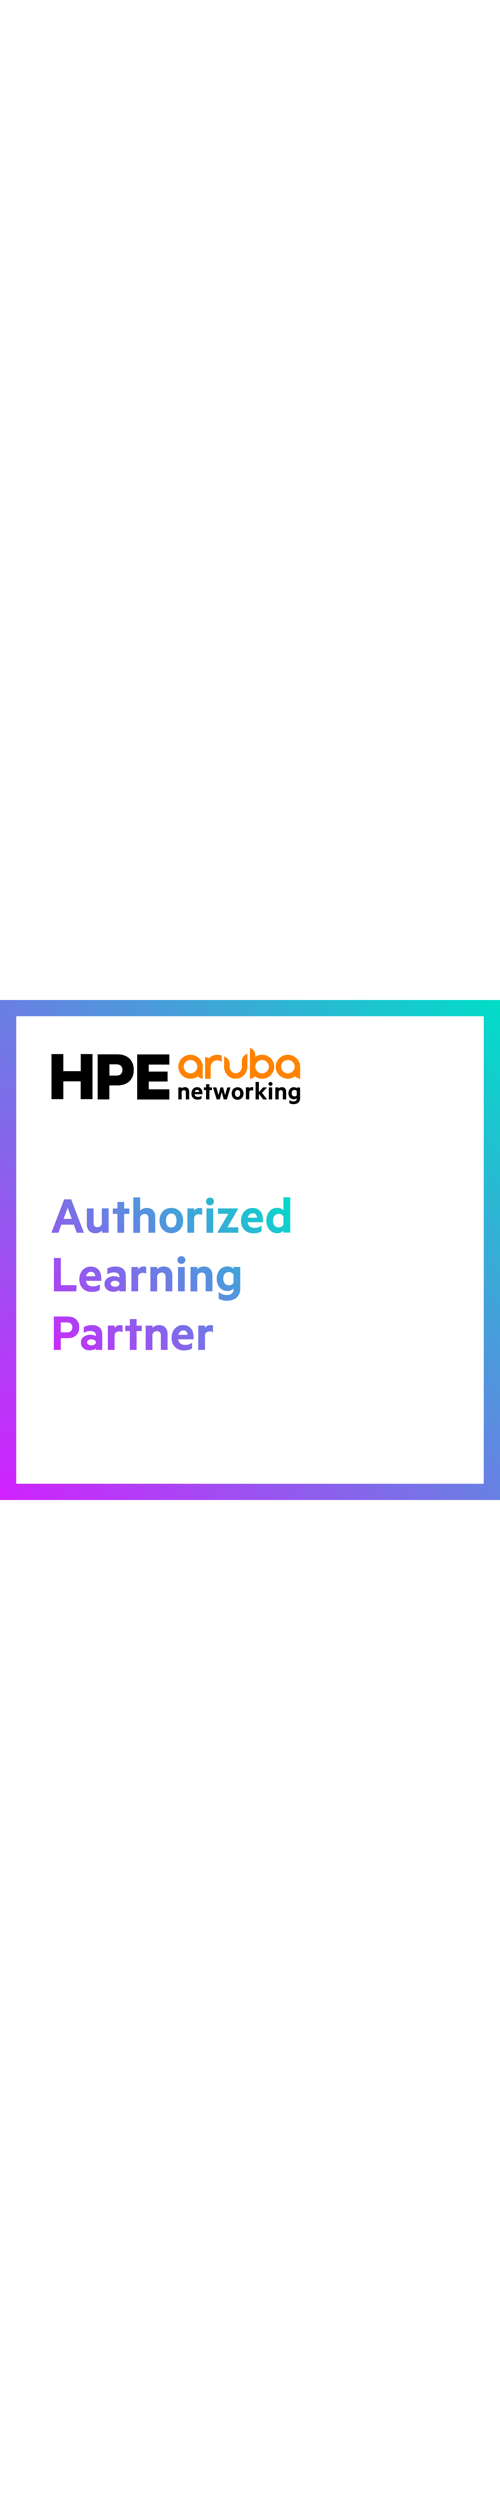 <?xml version="1.0" encoding="utf-8"?>
<!-- Generator: Adobe Illustrator 28.0.0, SVG Export Plug-In . SVG Version: 6.00 Build 0)  -->
<svg xmlns:xlink="http://www.w3.org/1999/xlink" version="1.1" id="Layer_1" xmlns="http://www.w3.org/2000/svg" x="0px" y="0px"
	 viewBox="0 0 600 600" style="enable-background:new 0 0 600 600;" xml:space="preserve" width="120">
<style type="text/css">
	.st0{fill:#FFFFFF;}
	.st1{fill:url(#SVGID_1_);}
	.st2{fill:url(#SVGID_00000147927420990263220150000014047280030950704012_);}
	.st3{fill:#00B388;}
	.st4{fill:url(#SVGID_00000062179819915117140350000015259378104759149454_);}
	.st5{fill:url(#SVGID_00000000935613700943691490000005666618862237133705_);}
	.st6{fill:url(#SVGID_00000144306105139308959030000000295251023076556952_);}
	.st7{fill-rule:evenodd;clip-rule:evenodd;}
	.st8{clip-path:url(#SVGID_00000138556592769688226740000006914301431418304128_);}
	.st9{clip-path:url(#SVGID_00000049907235889084142130000014561114091597881014_);}
	.st10{fill:url(#SVGID_00000002364328501927712200000011955683141139930506_);}

		.st11{clip-path:url(#SVGID_00000178914619823506314740000016090557823955501749_);fill:url(#SVGID_00000026128557623202935370000006774903508983251634_);}
	.st12{fill:url(#SVGID_00000000182937305718711670000007796657849413148061_);}
	.st13{fill:url(#SVGID_00000050639690324754840560000012716158474901289897_);}
	.st14{fill:url(#SVGID_00000179618448991540485610000011100722664330623923_);}
	.st15{fill:url(#SVGID_00000168822979965421819900000010377335474302667669_);}

		.st16{clip-path:url(#SVGID_00000099663856040585131510000011870286749711959468_);fill:url(#SVGID_00000047042827811664613660000006774384830055038085_);}
	.st17{fill:url(#SVGID_00000036950756209516098620000010648629096615458699_);}

		.st18{clip-path:url(#SVGID_00000000933595813953193720000011946344405626919861_);fill:url(#SVGID_00000178888917033035352630000017025525907551442348_);}
	.st19{fill:url(#SVGID_00000133499994511244054420000013202817242327754672_);}

		.st20{clip-path:url(#SVGID_00000042011753784946505700000015255802162037048707_);fill:url(#SVGID_00000026871086221492378250000016190908415425155773_);}
	.st21{fill:url(#SVGID_00000180363215704004377020000005642433704811183013_);}
	.st22{fill:#FF8300;}
	.st23{fill:url(#SVGID_00000155143501481522307020000004638867151884122545_);}
	.st24{fill:url(#SVGID_00000082348307155001144010000013891179610499443891_);}

		.st25{clip-path:url(#SVGID_00000025408173576560652080000010549544739449369232_);fill:url(#SVGID_00000152964239869609498200000007464215453314330262_);}

		.st26{clip-path:url(#SVGID_00000031912841458478889360000003480811615974646206_);fill:url(#SVGID_00000164511854666715375990000007926575602859981953_);}
</style>
<g>
	<rect x="0" y="0" class="st0" width="600" height="600"/>
	<linearGradient id="SVGID_1_" gradientUnits="userSpaceOnUse" x1="600" y1="0" x2="7.626940e-05" y2="600">
		<stop  offset="0" style="stop-color:#00DEC8"/>
		<stop  offset="1" style="stop-color:#D221FF"/>
	</linearGradient>
	<path class="st1" d="M580.5,19.5v561h-561v-561H580.5 M600,0H0v600h600V0L600,0z"/>
</g>
<g>
	<defs>
		<path id="SVGID_00000180351462496660340920000006778069976850618811_" d="M85.4,239.2l15.3,40.1h-8.5l-3.6-9.7h-15l-3.5,9.7h-8.4
			l15.3-40.1H85.4z M76.3,262.6h9.8l-4.9-13.3L76.3,262.6z M130.5,279.3h-8.1v-2.7c-0.8,0.9-1.9,1.7-3.3,2.3c-1.3,0.7-2.9,1-4.6,1
			c-3.3,0-5.8-1-7.6-2.9c-1.8-2-2.7-4.6-2.7-7.8v-19.1h8.1v17.4c0,1.5,0.4,2.8,1.1,3.7c0.8,1,1.9,1.4,3.6,1.4c1.3,0,2.4-0.4,3.3-1.1
			c1-0.7,1.6-1.7,1.9-3v-18.5h8.2V279.3z M149,279.3h-8.1v-22.6h-5.5v-6.5h5.5v-7.9h8.1v7.9h6.2v6.5H149V279.3z M160.1,236.9h8.1
			v15.9c0.8-0.9,1.9-1.7,3.2-2.3c1.4-0.7,2.9-1,4.6-1c3.3,0,5.9,1,7.6,2.9c1.8,2,2.7,4.6,2.7,7.8v19.1h-8.1v-17.4
			c0-1.5-0.4-2.8-1.2-3.7c-0.8-1-2-1.4-3.6-1.4c-1.3,0-2.4,0.4-3.3,1.1c-1,0.7-1.6,1.7-2,3v18.5h-8.1V236.9z M219.8,264.7
			c0,2.2-0.3,4.3-1,6.1c-0.7,1.9-1.7,3.5-2.9,4.8c-1.3,1.3-2.8,2.4-4.5,3.1c-1.7,0.7-3.7,1.1-5.8,1.1c-2.1,0-4.1-0.4-5.8-1.1
			c-1.7-0.7-3.2-1.8-4.5-3.1c-1.3-1.3-2.2-3-2.9-4.8c-0.7-1.9-1-3.9-1-6.1c0-2.3,0.3-4.3,1-6.2c0.7-1.9,1.7-3.5,2.9-4.8
			c1.3-1.3,2.8-2.4,4.5-3.1c1.7-0.7,3.7-1.1,5.8-1.1c2.1,0,4.1,0.4,5.8,1.1c1.7,0.7,3.2,1.8,4.5,3.1c1.3,1.3,2.2,3,2.9,4.8
			C219.4,260.4,219.8,262.5,219.8,264.7z M211.8,264.7c0-2.5-0.5-4.5-1.6-6.1c-1.1-1.6-2.6-2.3-4.7-2.3c-2,0-3.6,0.8-4.7,2.3
			c-1.1,1.6-1.6,3.6-1.6,6.1c0,2.4,0.5,4.4,1.6,6c1.1,1.6,2.6,2.3,4.7,2.3c2,0,3.6-0.8,4.7-2.3C211.2,269.2,211.8,267.2,211.8,264.7
			z M242.6,258.1c-1.1-0.7-2.5-1-4-1c-1.4,0-2.6,0.3-3.6,1c-1,0.7-1.7,1.7-2,3.1v18.1h-8.1v-29.2h8.1v2.9c0.6-1,1.5-1.9,2.6-2.5
			c1.2-0.7,2.4-1,3.9-1c0.7,0,1.3,0.1,1.9,0.2c0.6,0.1,1,0.2,1.2,0.4V258.1z M256.7,241.7c0,1.4-0.5,2.5-1.4,3.4
			c-1,0.8-2.1,1.3-3.3,1.3c-1.3,0-2.4-0.4-3.4-1.3c-1-0.8-1.4-2-1.4-3.4c0-1.3,0.5-2.5,1.4-3.3c1-0.9,2.1-1.3,3.4-1.3
			c1.3,0,2.4,0.4,3.3,1.3C256.2,239.2,256.7,240.4,256.7,241.7z M255.9,279.3h-8.1v-29.2h8.1V279.3z M285.8,279.3h-24.9V279
			l13.1-22.4h-12.4v-6.5h24.2v0.3L273,272.8h12.9V279.3z M297.1,266.6c0.3,2.4,1.3,4.1,2.8,5.2s3.4,1.6,5.6,1.6c1.6,0,3-0.2,4.3-0.6
			c1.3-0.4,2.6-1,4-2v6.7c-1.2,0.9-2.6,1.5-4.2,1.9c-1.6,0.4-3.4,0.6-5.4,0.6c-2.2,0-4.2-0.3-6.1-1c-1.8-0.7-3.4-1.7-4.7-3
			c-1.3-1.3-2.3-2.9-3.1-4.7c-0.7-1.8-1.1-3.9-1.1-6.2c0-2.3,0.3-4.4,1-6.3c0.7-1.9,1.6-3.5,2.8-4.9c1.2-1.3,2.7-2.4,4.3-3.2
			c1.7-0.8,3.5-1.1,5.5-1.1c2.1,0,4,0.3,5.6,1c1.6,0.7,2.9,1.7,4,3c1.1,1.3,1.9,2.8,2.4,4.6c0.5,1.8,0.8,3.7,0.8,5.9v2.6H297.1z
			 M303.3,255.9c-1.3,0-2.5,0.4-3.6,1.3c-1,0.9-1.8,2.2-2.3,4h11c-0.1-1.6-0.6-2.8-1.4-3.9C306.1,256.4,304.9,255.9,303.3,255.9z
			 M340.1,276.9c-0.7,0.8-1.6,1.5-3,2.1c-1.3,0.6-2.8,0.9-4.3,0.9c-2.1,0-4-0.4-5.6-1.2c-1.6-0.8-3-1.9-4.1-3.3
			c-1.1-1.4-2-3-2.6-4.8c-0.6-1.8-0.9-3.8-0.9-5.9c0-2.1,0.3-4.1,0.9-5.9c0.6-1.8,1.4-3.5,2.6-4.9c1.1-1.4,2.5-2.5,4.1-3.3
			c1.6-0.8,3.5-1.2,5.6-1.2c1.6,0,3,0.3,4.3,0.9c1.3,0.6,2.3,1.3,3,2.1v-15.7h8.2v42.4h-8.2V276.9z M340.1,259.9
			c-0.5-1-1.2-1.8-2.2-2.4c-1-0.6-2.1-0.9-3.3-0.9c-2.2,0-3.9,0.8-5.2,2.3c-1.2,1.6-1.8,3.5-1.8,5.9c0,2.3,0.6,4.3,1.8,5.8
			c1.2,1.5,2.9,2.3,5.2,2.3c1.2,0,2.3-0.3,3.3-0.9c1-0.6,1.7-1.4,2.2-2.4V259.9z M64.7,309.5H73v32.7h18.7v7.4h-27V309.5z
			 M103.1,336.9c0.3,2.4,1.3,4.1,2.8,5.2c1.5,1,3.4,1.6,5.6,1.6c1.6,0,3-0.2,4.3-0.6c1.3-0.4,2.6-1,4-2v6.7
			c-1.2,0.9-2.6,1.5-4.2,1.9c-1.6,0.4-3.4,0.6-5.4,0.6c-2.2,0-4.2-0.3-6.1-1c-1.8-0.7-3.4-1.7-4.7-3c-1.3-1.3-2.3-2.9-3.1-4.7
			c-0.7-1.8-1.1-3.9-1.1-6.2c0-2.3,0.3-4.4,1-6.3c0.7-1.9,1.6-3.5,2.8-4.9c1.2-1.3,2.7-2.4,4.3-3.2c1.7-0.8,3.5-1.1,5.5-1.1
			c2.1,0,4,0.3,5.6,1c1.6,0.7,2.9,1.7,4,3c1.1,1.3,1.9,2.8,2.4,4.6c0.5,1.8,0.8,3.7,0.8,5.9v2.6H103.1z M109.2,326.2
			c-1.3,0-2.5,0.4-3.6,1.3c-1,0.9-1.8,2.2-2.3,4h11c-0.1-1.6-0.6-2.8-1.4-3.9C112.1,326.7,110.8,326.2,109.2,326.2z M143.2,331.4
			c0-1.4-0.6-2.5-1.7-3.3c-1.1-0.8-2.7-1.2-4.8-1.2c-1.5,0-2.9,0.2-4.2,0.6c-1.3,0.4-2.6,1-3.7,1.7v-7c1-0.7,2.4-1.2,4.2-1.7
			c1.7-0.5,3.6-0.7,5.5-0.7c4,0,7.1,1,9.3,2.9c2.2,2,3.2,4.7,3.2,8.3v18.6h-7.8V348c-0.5,0.5-1.4,0.9-2.7,1.4
			c-1.3,0.5-2.8,0.7-4.4,0.7c-1.5,0-2.9-0.2-4.2-0.6c-1.3-0.4-2.4-1-3.4-1.8c-1-0.8-1.8-1.8-2.3-3c-0.6-1.2-0.8-2.5-0.8-4
			c0-1.4,0.3-2.7,0.8-3.8c0.6-1.2,1.4-2.1,2.4-2.9c1-0.8,2.2-1.4,3.6-1.9c1.4-0.5,2.9-0.7,4.5-0.7c1.3,0,2.5,0.2,3.8,0.5
			c1.2,0.3,2.2,0.7,2.8,1.2V331.4z M143.2,339.5c-0.3-0.8-1-1.4-2-1.9c-1-0.5-2-0.7-3.2-0.7c-0.7,0-1.3,0.1-1.9,0.2
			c-0.6,0.2-1.2,0.4-1.6,0.7c-0.5,0.3-0.9,0.7-1.2,1.1c-0.3,0.5-0.5,1-0.5,1.6c0,0.7,0.2,1.2,0.5,1.6c0.3,0.4,0.7,0.8,1.2,1.1
			c0.5,0.3,1,0.5,1.6,0.7c0.6,0.1,1.2,0.2,1.9,0.2c1.1,0,2.2-0.2,3.2-0.7c1-0.5,1.6-1.1,2-1.9V339.5z M175.4,328.4
			c-1.1-0.7-2.5-1-4-1c-1.4,0-2.6,0.3-3.6,1c-1,0.7-1.7,1.7-2,3.1v18.1h-8.1v-29.2h8.1v2.9c0.6-1,1.5-1.9,2.6-2.5
			c1.2-0.7,2.4-1,3.9-1c0.7,0,1.3,0.1,1.9,0.2c0.6,0.1,1,0.2,1.2,0.4V328.4z M180.6,320.4h8.1v2.7c0.8-0.9,1.9-1.7,3.2-2.3
			c1.4-0.7,2.9-1,4.6-1c3.3,0,5.9,1,7.6,2.9c1.8,2,2.7,4.6,2.7,7.8v19.1h-8.1v-17.4c0-1.5-0.4-2.8-1.2-3.7c-0.8-1-2-1.4-3.6-1.4
			c-1.3,0-2.4,0.4-3.3,1.1c-1,0.7-1.6,1.7-2,3v18.5h-8.1V320.4z M222.4,312c0,1.4-0.5,2.5-1.4,3.4c-1,0.8-2.1,1.3-3.3,1.3
			c-1.3,0-2.4-0.4-3.4-1.3c-1-0.8-1.4-2-1.4-3.4c0-1.3,0.5-2.5,1.4-3.3c1-0.9,2.1-1.3,3.4-1.3c1.3,0,2.4,0.4,3.3,1.3
			C221.9,309.5,222.4,310.6,222.4,312z M221.7,349.6h-8.1v-29.2h8.1V349.6z M228.7,320.4h8.1v2.7c0.8-0.9,1.9-1.7,3.2-2.3
			c1.4-0.7,2.9-1,4.6-1c3.3,0,5.9,1,7.6,2.9c1.8,2,2.7,4.6,2.7,7.8v19.1h-8.1v-17.4c0-1.5-0.4-2.8-1.2-3.7c-0.8-1-2-1.4-3.6-1.4
			c-1.3,0-2.4,0.4-3.3,1.1c-1,0.7-1.6,1.7-2,3v18.5h-8.1V320.4z M280.2,346.3c-0.7,0.7-1.6,1.4-2.8,2c-1.2,0.6-2.7,0.9-4.3,0.9
			c-2.1,0-4-0.4-5.6-1.2c-1.7-0.8-3-1.8-4.1-3.2c-1.1-1.3-2-2.9-2.5-4.7c-0.6-1.8-0.9-3.7-0.9-5.6c0-2,0.3-3.9,0.9-5.7
			c0.6-1.8,1.4-3.3,2.5-4.7c1.1-1.3,2.5-2.4,4.1-3.2c1.7-0.8,3.5-1.2,5.6-1.2c1.7,0,3.1,0.3,4.3,0.9c1.2,0.6,2.2,1.3,2.8,2v-2.3h8.1
			v26c0,2.7-0.5,5-1.4,6.8c-0.9,1.8-2.1,3.3-3.6,4.5c-1.5,1.2-3.2,2-5.1,2.5s-3.8,0.8-5.8,0.8c-2,0-3.9-0.2-5.6-0.7
			c-1.8-0.5-3.2-1.1-4.4-1.8v-8c1.5,1.3,3.1,2.2,4.7,2.8c1.6,0.5,3.3,0.8,5.3,0.8c1.1,0,2.1-0.1,3.1-0.4c1-0.3,1.8-0.7,2.5-1.3
			c0.7-0.6,1.3-1.3,1.7-2.2c0.4-0.9,0.6-1.9,0.6-3.1V346.3z M280.2,329.5c-0.5-0.8-1.2-1.5-2.2-2.1c-1-0.6-2-0.9-3.3-0.9
			c-2.2,0-3.9,0.7-5,2.2c-1.2,1.5-1.8,3.4-1.8,5.7c0,2.3,0.6,4.2,1.8,5.7c1.2,1.5,2.8,2.2,5,2.2c1.2,0,2.3-0.3,3.3-0.8
			c1-0.6,1.7-1.3,2.2-2.2V329.5z M72.9,406v13.9h-8.3v-40.1H81c2.1,0,4.1,0.3,5.8,0.8c1.7,0.6,3.2,1.4,4.4,2.5
			c1.2,1.1,2.2,2.5,2.9,4.1c0.7,1.6,1,3.5,1,5.6c0,2.1-0.3,4-1,5.6c-0.7,1.6-1.6,3-2.9,4.1c-1.2,1.1-2.7,1.9-4.4,2.5
			c-1.7,0.6-3.6,0.8-5.8,0.8H72.9z M86.8,392.9c0-1.8-0.5-3.3-1.6-4.4c-1-1.1-2.7-1.6-4.8-1.6h-7.5v11.9h7.5c2.2,0,3.8-0.6,4.8-1.7
			S86.8,394.7,86.8,392.9z M114.9,401.7c0-1.4-0.6-2.5-1.7-3.3c-1.1-0.8-2.7-1.2-4.8-1.2c-1.5,0-2.9,0.2-4.2,0.6
			c-1.3,0.4-2.6,1-3.7,1.7v-7c1-0.7,2.4-1.2,4.2-1.7c1.7-0.5,3.6-0.7,5.5-0.7c4,0,7.1,1,9.3,2.9c2.2,2,3.2,4.7,3.2,8.3v18.6h-7.8
			v-1.6c-0.5,0.5-1.4,0.9-2.7,1.4c-1.3,0.5-2.8,0.7-4.4,0.7c-1.5,0-2.9-0.2-4.2-0.6c-1.3-0.4-2.4-1-3.4-1.8c-1-0.8-1.8-1.8-2.3-3
			c-0.6-1.2-0.8-2.5-0.8-4c0-1.4,0.3-2.7,0.8-3.8c0.6-1.2,1.4-2.1,2.4-2.9c1-0.8,2.2-1.4,3.6-1.9c1.4-0.5,2.9-0.7,4.5-0.7
			c1.3,0,2.5,0.2,3.8,0.5c1.2,0.3,2.2,0.7,2.8,1.2V401.7z M114.9,409.8c-0.3-0.8-1-1.4-2-1.9c-1-0.5-2-0.7-3.2-0.7
			c-0.7,0-1.3,0.1-1.9,0.2c-0.6,0.2-1.2,0.4-1.6,0.7c-0.5,0.3-0.9,0.7-1.2,1.1c-0.3,0.5-0.5,1-0.5,1.6c0,0.7,0.2,1.2,0.5,1.6
			c0.3,0.4,0.7,0.8,1.2,1.1c0.5,0.3,1,0.5,1.6,0.7c0.6,0.1,1.2,0.2,1.9,0.2c1.1,0,2.2-0.2,3.2-0.7c1-0.5,1.6-1.1,2-1.9V409.8z
			 M147.1,398.7c-1.1-0.7-2.5-1-4-1c-1.4,0-2.6,0.3-3.6,1c-1,0.7-1.7,1.7-2,3.1v18.1h-8.1v-29.2h8.1v2.9c0.6-1,1.5-1.9,2.6-2.5
			c1.2-0.7,2.4-1,3.9-1c0.7,0,1.3,0.1,1.9,0.2c0.6,0.1,1,0.2,1.2,0.4V398.7z M163.9,419.9h-8.1v-22.6h-5.5v-6.5h5.5v-7.9h8.1v7.9
			h6.2v6.5h-6.2V419.9z M174.9,390.7h8.1v2.7c0.8-0.9,1.9-1.7,3.2-2.3c1.4-0.7,2.9-1,4.6-1c3.3,0,5.9,1,7.6,2.9
			c1.8,2,2.7,4.6,2.7,7.8v19.1h-8.1v-17.4c0-1.5-0.4-2.8-1.2-3.7c-0.8-1-2-1.4-3.6-1.4c-1.3,0-2.4,0.4-3.3,1.1c-1,0.7-1.6,1.7-2,3
			v18.5h-8.1V390.7z M213.8,407.1c0.3,2.4,1.3,4.1,2.8,5.2c1.5,1,3.4,1.6,5.6,1.6c1.6,0,3-0.2,4.3-0.6c1.3-0.4,2.6-1,4-2v6.7
			c-1.2,0.9-2.6,1.5-4.2,1.9c-1.6,0.4-3.4,0.6-5.4,0.6c-2.2,0-4.2-0.3-6.1-1c-1.8-0.7-3.4-1.7-4.7-3c-1.3-1.3-2.3-2.9-3.1-4.7
			c-0.7-1.8-1.1-3.9-1.1-6.2c0-2.3,0.3-4.4,1-6.3c0.7-1.9,1.6-3.5,2.8-4.9c1.2-1.3,2.7-2.4,4.3-3.2c1.7-0.8,3.5-1.1,5.5-1.1
			c2.1,0,4,0.3,5.6,1c1.6,0.7,2.9,1.7,4,3c1.1,1.3,1.9,2.8,2.4,4.6c0.5,1.8,0.8,3.7,0.8,5.9v2.6H213.8z M220,396.5
			c-1.3,0-2.5,0.4-3.6,1.3c-1,0.9-1.8,2.2-2.3,4h11c-0.1-1.6-0.6-2.8-1.4-3.9C222.8,397,221.6,396.5,220,396.5z M255.6,398.7
			c-1.1-0.7-2.5-1-4-1c-1.4,0-2.6,0.3-3.6,1c-1,0.7-1.7,1.7-2,3.1v18.1h-8.1v-29.2h8.1v2.9c0.6-1,1.5-1.9,2.6-2.5
			c1.2-0.7,2.4-1,3.9-1c0.7,0,1.3,0.1,1.9,0.2c0.6,0.1,1,0.2,1.2,0.4V398.7z"/>
	</defs>
	<clipPath id="SVGID_00000140734819061899454570000002290687022524778163_">
		<use xlink:href="#SVGID_00000180351462496660340920000006778069976850618811_"  style="overflow:visible;"/>
	</clipPath>

		<linearGradient id="SVGID_00000079486334405625817710000003418257265358627726_" gradientUnits="userSpaceOnUse" x1="880.062" y1="-779.295" x2="633.708" y2="-532.94" gradientTransform="matrix(1 0 0 1 -554.821 987.947)">
		<stop  offset="0" style="stop-color:#00DEC8"/>
		<stop  offset="1" style="stop-color:#D221FF"/>
	</linearGradient>

		<rect x="54" y="232.7" style="clip-path:url(#SVGID_00000140734819061899454570000002290687022524778163_);fill:url(#SVGID_00000079486334405625817710000003418257265358627726_);" width="297.7" height="196.8"/>
</g>
<g>
	<path class="st22" d="M314.5,65.7c-3,0-5.7,0.9-8.1,2.4v-2.2c-0.3-6-5.2-7.9-6.4-8.5h-0.1v37.2c0,0,4.4-0.5,6-2.9
		c2.4,1.7,5.4,2.8,8.6,2.8c8.1,0,14.6-6.4,14.6-14.4S322.6,65.7,314.5,65.7z M314.5,88c-4.5,0-8.1-3.6-8.1-8c0-4.4,3.6-8,8.1-8
		c4.5,0,8.1,3.6,8.1,8S319,88,314.5,88z M345.5,65.7c-8.1,0-14.7,6.4-14.7,14.4s6.6,14.4,14.7,14.4c3.3,0,6.4-1.1,8.9-3
		c1.5,2.5,5.8,3,5.8,3V80.1C360.1,72.2,353.5,65.7,345.5,65.7z M345.5,88c-4.5,0-8.1-3.6-8.1-8c0-4.4,3.6-8,8.1-8
		c4.5,0,8.1,3.6,8.1,8S349.9,88,345.5,88z M228.6,65.7c-8.1,0-14.6,6.4-14.6,14.4s6.6,14.4,14.6,14.4c3.4,0,6.4-1.1,8.9-3
		c1.5,2.5,5.8,3,5.8,3V80.1C243.3,72.2,236.7,65.7,228.6,65.7z M228.6,88c-4.5,0-8.1-3.6-8.1-8c0-4.4,3.6-8,8.1-8s8.1,3.6,8.1,8
		S233.1,88,228.6,88z M260.8,65.7c1.9,0,3.6,0.3,5.3,1v7.6c-1.4-1.2-3.2-1.9-5.3-1.9c-4.4,0-8,3.5-8,7.8v14.3h-6.7v-26
		c0,0,2.8,0.1,4.6,1.4C253.3,67.3,256.9,65.7,260.8,65.7 M296.9,80.1c0,7.9-6.3,14.4-14,14.4s-14-6.4-14-14.4V67.8
		c0,0,6.7,1.7,6.7,8.9V80c0,4.3,3.3,7.9,7.3,7.9s7.3-3.5,7.3-7.9v-7c0.3-6,5.3-7.9,6.6-8.5h0.1L296.9,80.1L296.9,80.1z"/>
	<path d="M111,64.9V119H96.8V97.6H76V119H61.8V64.9H76v20.5h20.9V64.9H111z M146.9,83.9c0,4.1-2.3,6.8-7.4,6.8h-8.2V77.2h8.2
		C144.6,77.2,146.9,79.9,146.9,83.9z M140.9,102.5c11.7,0,19.6-6.5,19.6-18.6s-7.9-18.7-19.6-18.7h-23.7v54.1h14v-16.8H140.9z
		 M164.6,65.3v54.1h38.6v-12.2h-24.7v-9.4h22.6V85.9h-22.6v-8.4h24.7V65.3H164.6z"/>
	<path d="M218,104.9v1.3c0.8-0.9,2.2-1.6,3.9-1.6c3.3,0,5.1,2.1,5.1,5.3v9.4h-4v-8.6c0-1.5-0.8-2.5-2.4-2.5c-1.2,0-2.3,0.7-2.6,2
		v9.1h-4v-14.4L218,104.9L218,104.9z M233.5,113c0.3,2.4,2,3.3,4.2,3.3c1.6,0,2.7-0.4,4.1-1.3v3.3c-1.2,0.9-2.8,1.3-4.7,1.3
		c-4.4,0-7.4-2.8-7.4-7.4c0-4.5,2.8-7.6,6.8-7.6c4.2,0,6.4,2.9,6.4,7.2v1.3H233.5z M233.7,110.4h5.4c-0.1-1.5-1-2.6-2.5-2.6
		C235.2,107.8,234.1,108.6,233.7,110.4z M247.3,119.3v-11.2h-2.7v-3.2h2.7V101h4v3.9h3.1v3.2h-3.1v11.2H247.3z M272.7,104.9h3.9
		l-4.4,14.4h-3.7l-2.4-8.8l-2.4,8.8h-3.7l-4.4-14.4h4l2.6,9.2l2.4-9.2h3.1l2.4,9.2L272.7,104.9z M285.1,119.7
		c-4.2,0-7.1-3.1-7.1-7.5c0-4.4,2.9-7.5,7.1-7.5c4.2,0,7.1,3.1,7.1,7.5C292.2,116.6,289.3,119.7,285.1,119.7z M285.1,108
		c-2,0-3.1,1.7-3.1,4.2c0,2.4,1.1,4.1,3.1,4.1c2,0,3.1-1.7,3.1-4.1C288.2,109.7,287.1,108,285.1,108z M303.8,108.8
		c-0.5-0.3-1.3-0.5-2-0.5c-1.4,0-2.4,0.7-2.7,2v8.9h-4v-14.4h4v1.4c0.6-1,1.8-1.7,3.2-1.7c0.7,0,1.3,0.1,1.5,0.3V108.8z
		 M315.9,119.3l-5.2-6.6v6.6h-4v-21h4v12.3l4.9-5.7h4.8l-6,6.6l6.1,7.8L315.9,119.3L315.9,119.3z M324.6,103c-1.3,0-2.4-0.9-2.4-2.3
		c0-1.3,1.1-2.3,2.4-2.3c1.3,0,2.4,1,2.4,2.3C326.9,102.1,325.8,103,324.6,103z M322.6,119.3v-14.4h4v14.4H322.6z M334.4,104.9v1.3
		c0.8-0.9,2.2-1.6,3.9-1.6c3.3,0,5.1,2.1,5.1,5.3v9.4h-4v-8.6c0-1.5-0.8-2.5-2.4-2.5c-1.2,0-2.3,0.7-2.6,2v9.1h-4v-14.4L334.4,104.9
		L334.4,104.9z M356.1,117.7c-0.6,0.7-1.9,1.5-3.5,1.5c-4.2,0-6.5-3.4-6.5-7.3c0-3.9,2.4-7.3,6.5-7.3c1.6,0,2.9,0.7,3.5,1.5v-1.1h4
		v12.8c0,5.3-3.9,7.2-7.8,7.2c-2,0-3.8-0.5-5-1.2v-3.9c1.5,1.3,3,1.8,4.9,1.8c2.2,0,3.9-1.1,3.9-3.4V117.7z M356.1,109.4
		c-0.5-0.8-1.5-1.5-2.7-1.5c-2.1,0-3.4,1.6-3.4,3.9c0,2.3,1.2,3.9,3.4,3.9c1.2,0,2.2-0.6,2.7-1.5V109.4z"/>
</g>
</svg>
